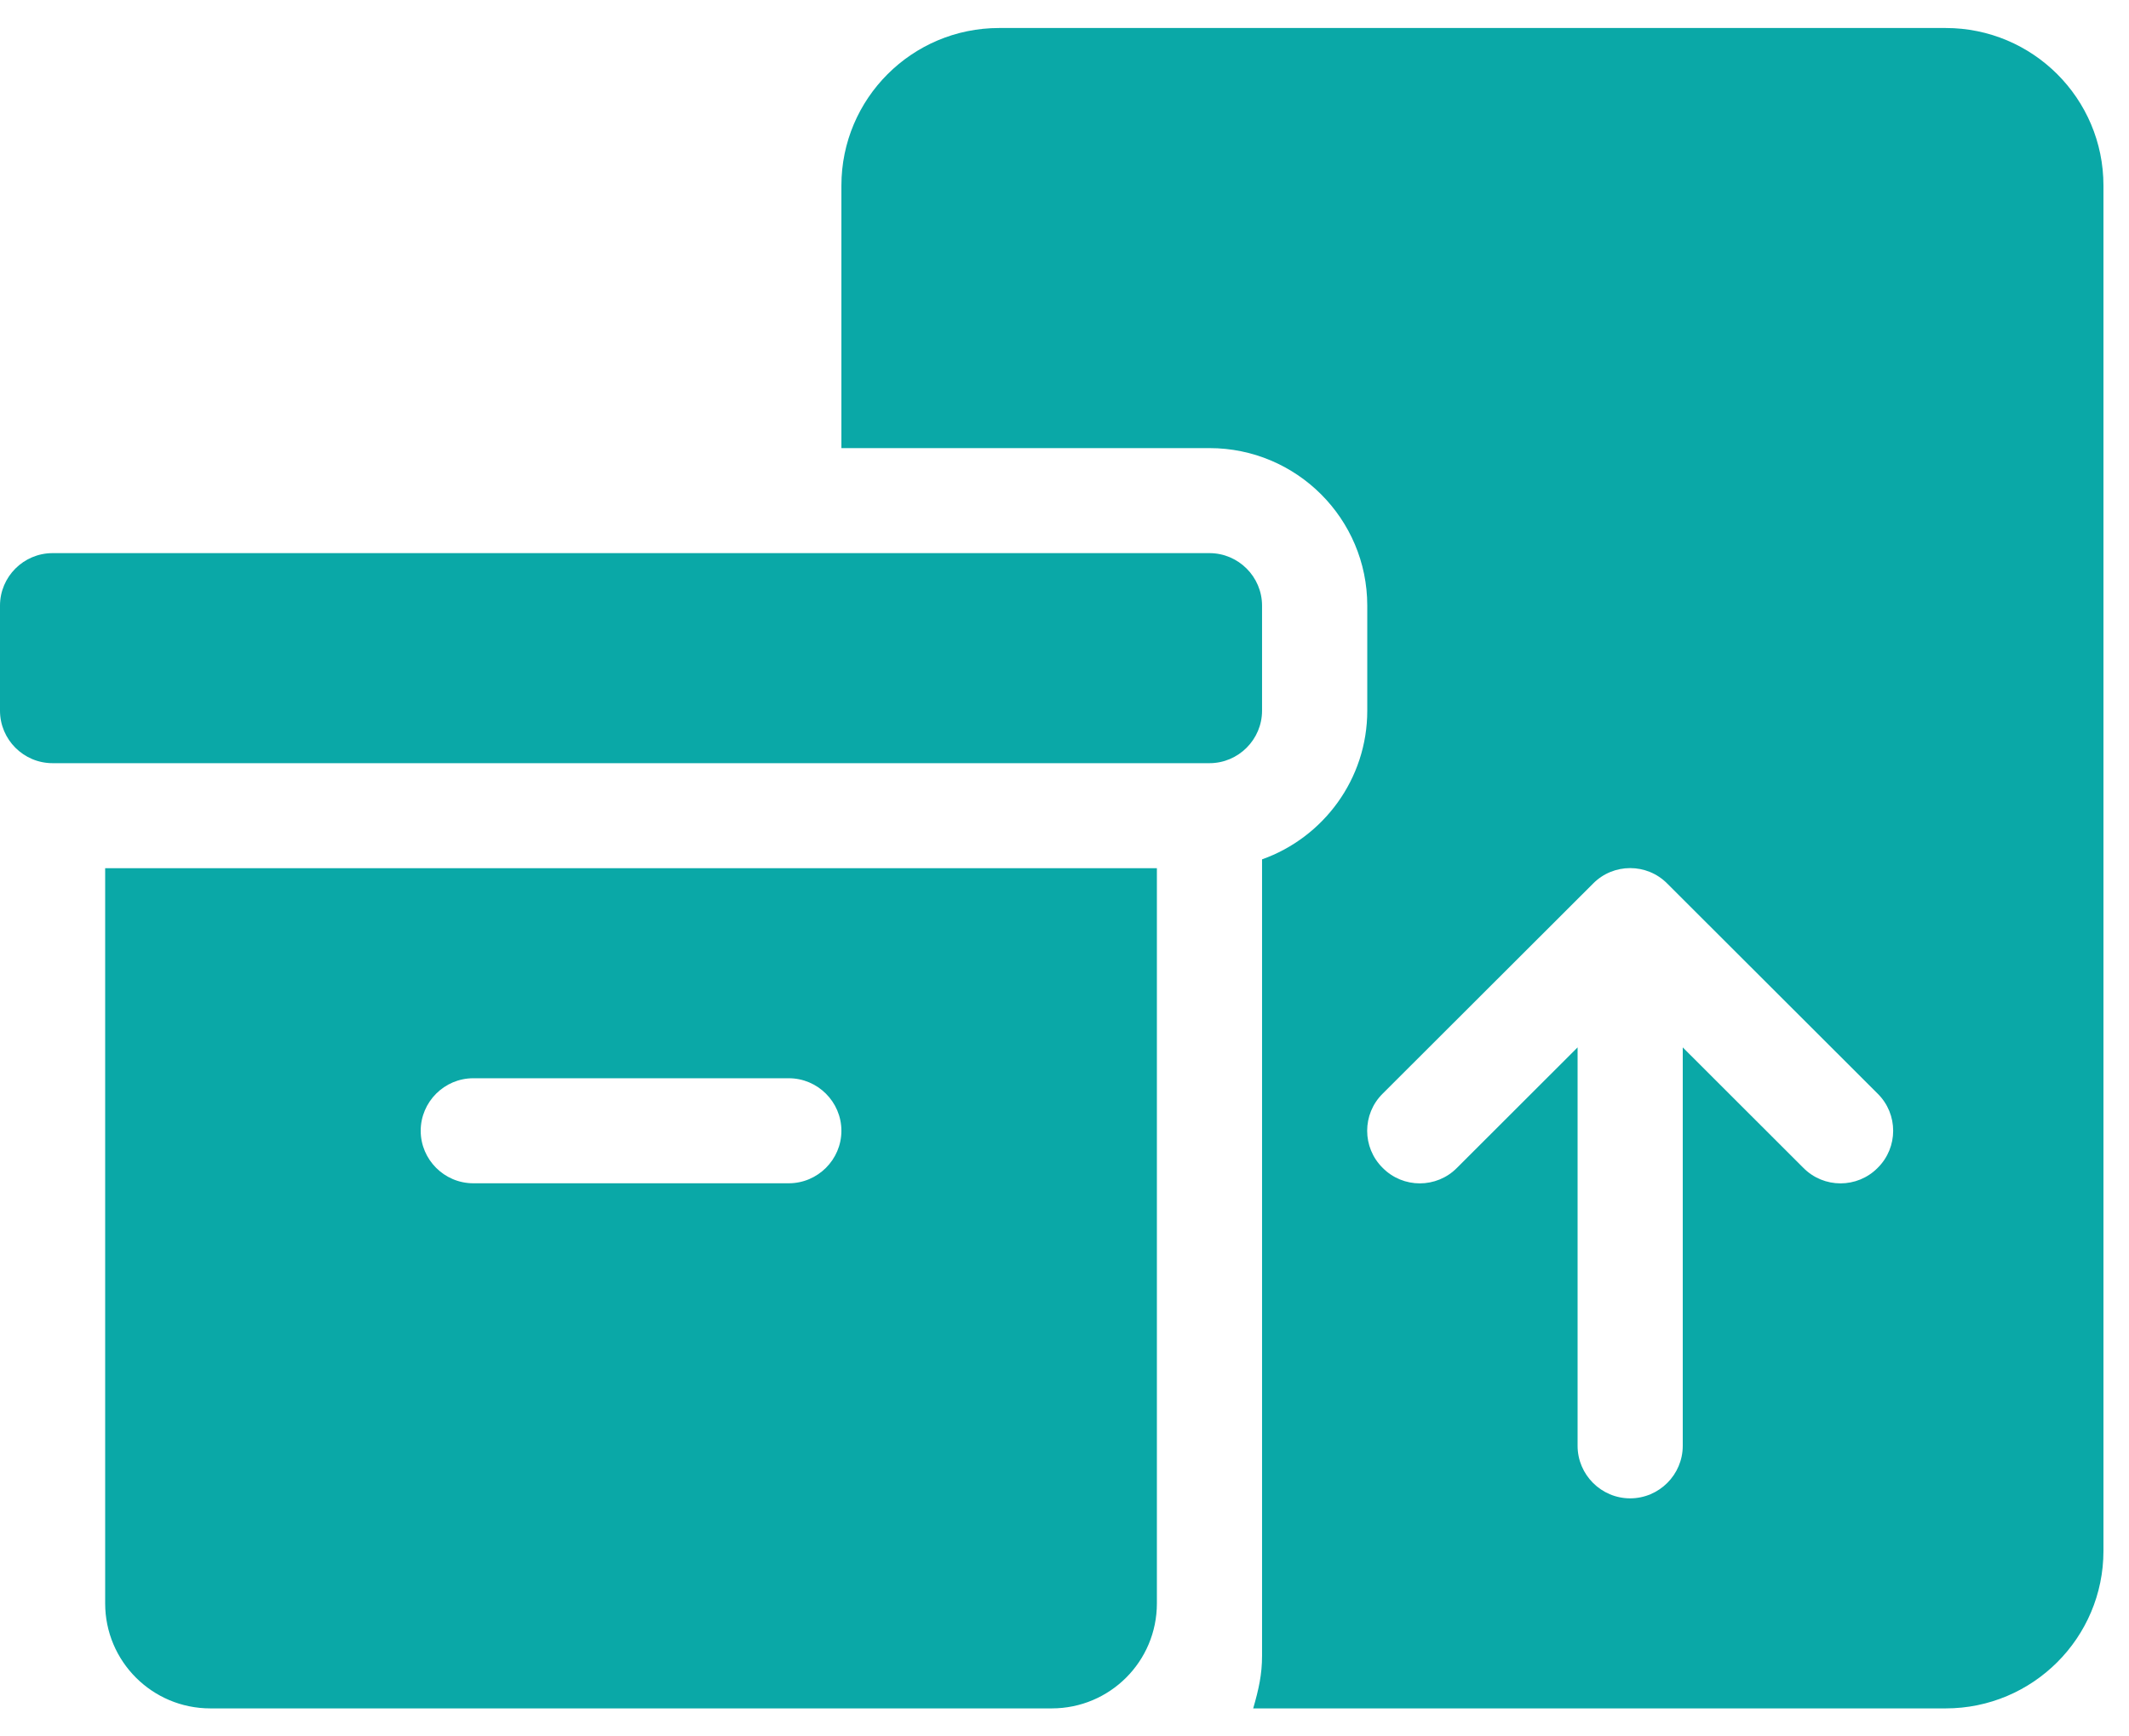 <svg width="38" height="31" viewBox="0 0 38 31" fill="none" xmlns="http://www.w3.org/2000/svg">
<g clip-path="url(#clip0_2_219)">
<path d="M15.018 3.313C15.018 1.759 16.279 0.5 17.833 0.5H34.728C36.283 0.5 37.544 1.759 37.544 3.313V27.688C37.544 29.24 36.283 30.5 34.728 30.5H22.368C22.468 30.154 22.526 29.891 22.526 29.562V15.342C23.617 14.955 24.404 13.912 24.404 12.688V10.812C24.404 9.26 23.142 8 21.588 8H15.018V3.313ZM33.514 20.85C33.883 20.486 33.883 19.889 33.514 19.525L29.759 15.775C29.396 15.406 28.797 15.406 28.434 15.775L24.679 19.525C24.31 19.889 24.31 20.486 24.679 20.85C25.043 21.219 25.641 21.219 26.005 20.85L28.158 18.699V25.812C28.158 26.328 28.58 26.75 29.096 26.75C29.613 26.75 30.035 26.328 30.035 25.812V18.699L32.188 20.85C32.552 21.219 33.15 21.219 33.514 20.85ZM0 10.812C0 10.297 0.42 9.875 0.939 9.875H21.588C22.104 9.875 22.526 10.297 22.526 10.812V12.688C22.526 13.203 22.104 13.625 21.588 13.625H0.939C0.42 13.625 0 13.203 0 12.688V10.812ZM20.649 28.625C20.649 29.662 19.81 30.5 18.772 30.5H3.754C2.718 30.5 1.877 29.662 1.877 28.625V15.5H20.649V28.625ZM8.447 19.25C7.931 19.25 7.509 19.672 7.509 20.188C7.509 20.703 7.931 21.125 8.447 21.125H14.079C14.595 21.125 15.018 20.703 15.018 20.188C15.018 19.672 14.595 19.25 14.079 19.25H8.447Z" fill="#0aa8a7"/>
</g>
<defs>
<clipPath id="clip0_2_219">
<rect width="37.544" height="30" fill="white" transform="translate(0 0.5)"/>
</clipPath>
</defs>
</svg>
